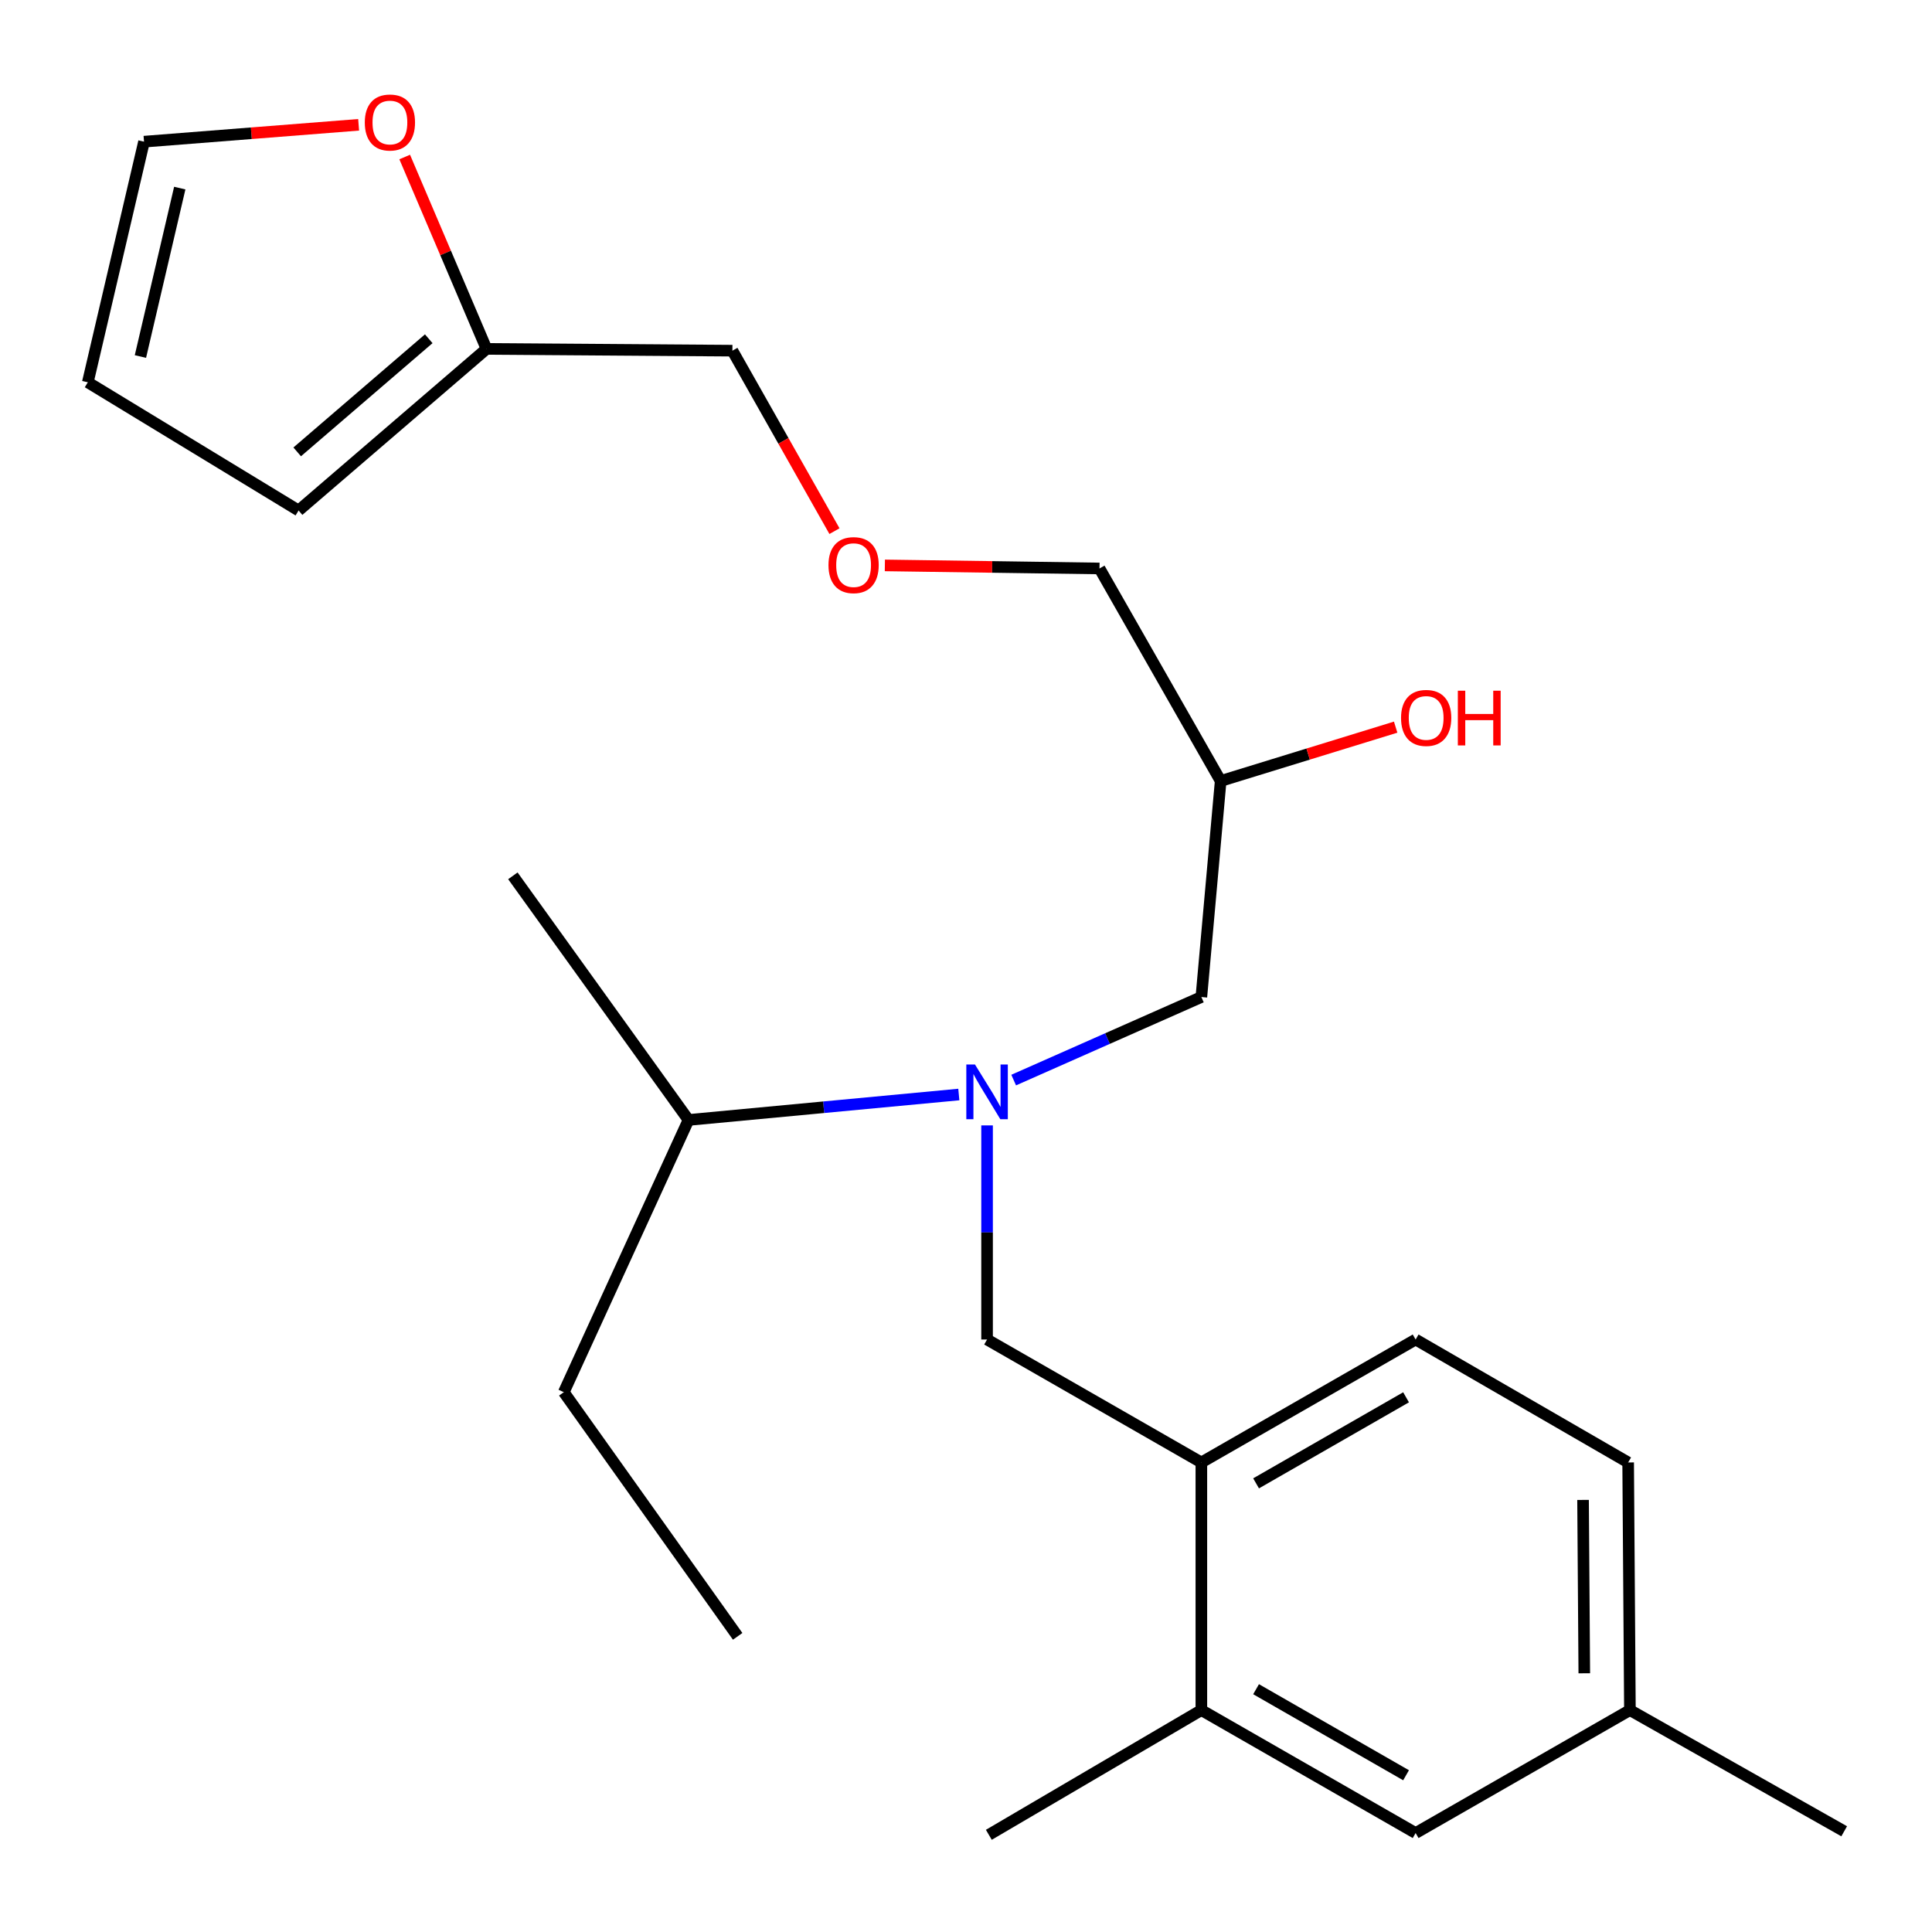 <?xml version='1.0' encoding='iso-8859-1'?>
<svg version='1.1' baseProfile='full'
              xmlns='http://www.w3.org/2000/svg'
                      xmlns:rdkit='http://www.rdkit.org/xml'
                      xmlns:xlink='http://www.w3.org/1999/xlink'
                  xml:space='preserve'
width='1000px' height='1000px' viewBox='0 0 1000 1000'>
<!-- END OF HEADER -->
<rect style='opacity:1.0;fill:#FFFFFF;stroke:none' width='1000' height='1000' x='0' y='0'> </rect>
<path class='bond-0' d='M 496.285,566.52 L 426.326,573.104' style='fill:none;fill-rule:evenodd;stroke:#0000FF;stroke-width:6px;stroke-linecap:butt;stroke-linejoin:miter;stroke-opacity:1' />
<path class='bond-0' d='M 426.326,573.104 L 356.368,579.688' style='fill:none;fill-rule:evenodd;stroke:#000000;stroke-width:6px;stroke-linecap:butt;stroke-linejoin:miter;stroke-opacity:1' />
<path class='bond-1' d='M 524.677,559.049 L 573.25,537.553' style='fill:none;fill-rule:evenodd;stroke:#0000FF;stroke-width:6px;stroke-linecap:butt;stroke-linejoin:miter;stroke-opacity:1' />
<path class='bond-1' d='M 573.25,537.553 L 621.822,516.058' style='fill:none;fill-rule:evenodd;stroke:#000000;stroke-width:6px;stroke-linecap:butt;stroke-linejoin:miter;stroke-opacity:1' />
<path class='bond-2' d='M 510.905,582.508 L 510.905,637.92' style='fill:none;fill-rule:evenodd;stroke:#0000FF;stroke-width:6px;stroke-linecap:butt;stroke-linejoin:miter;stroke-opacity:1' />
<path class='bond-2' d='M 510.905,637.92 L 510.905,693.331' style='fill:none;fill-rule:evenodd;stroke:#000000;stroke-width:6px;stroke-linecap:butt;stroke-linejoin:miter;stroke-opacity:1' />
<path class='bond-3' d='M 621.822,516.058 L 631.814,404.241' style='fill:none;fill-rule:evenodd;stroke:#000000;stroke-width:6px;stroke-linecap:butt;stroke-linejoin:miter;stroke-opacity:1' />
<path class='bond-4' d='M 185.626,64.598 L 130.085,68.964' style='fill:none;fill-rule:evenodd;stroke:#FF0000;stroke-width:6px;stroke-linecap:butt;stroke-linejoin:miter;stroke-opacity:1' />
<path class='bond-4' d='M 130.085,68.964 L 74.544,73.33' style='fill:none;fill-rule:evenodd;stroke:#000000;stroke-width:6px;stroke-linecap:butt;stroke-linejoin:miter;stroke-opacity:1' />
<path class='bond-5' d='M 209.47,81.272 L 230.643,130.933' style='fill:none;fill-rule:evenodd;stroke:#FF0000;stroke-width:6px;stroke-linecap:butt;stroke-linejoin:miter;stroke-opacity:1' />
<path class='bond-5' d='M 230.643,130.933 L 251.817,180.595' style='fill:none;fill-rule:evenodd;stroke:#000000;stroke-width:6px;stroke-linecap:butt;stroke-linejoin:miter;stroke-opacity:1' />
<path class='bond-6' d='M 510.905,693.331 L 621.822,756.962' style='fill:none;fill-rule:evenodd;stroke:#000000;stroke-width:6px;stroke-linecap:butt;stroke-linejoin:miter;stroke-opacity:1' />
<path class='bond-7' d='M 631.814,404.241 L 677.105,390.305' style='fill:none;fill-rule:evenodd;stroke:#000000;stroke-width:6px;stroke-linecap:butt;stroke-linejoin:miter;stroke-opacity:1' />
<path class='bond-7' d='M 677.105,390.305 L 722.396,376.369' style='fill:none;fill-rule:evenodd;stroke:#FF0000;stroke-width:6px;stroke-linecap:butt;stroke-linejoin:miter;stroke-opacity:1' />
<path class='bond-8' d='M 631.814,404.241 L 569.096,294.237' style='fill:none;fill-rule:evenodd;stroke:#000000;stroke-width:6px;stroke-linecap:butt;stroke-linejoin:miter;stroke-opacity:1' />
<path class='bond-9' d='M 74.544,73.33 L 45.455,197.878' style='fill:none;fill-rule:evenodd;stroke:#000000;stroke-width:6px;stroke-linecap:butt;stroke-linejoin:miter;stroke-opacity:1' />
<path class='bond-9' d='M 93.045,97.353 L 72.683,184.536' style='fill:none;fill-rule:evenodd;stroke:#000000;stroke-width:6px;stroke-linecap:butt;stroke-linejoin:miter;stroke-opacity:1' />
<path class='bond-10' d='M 45.455,197.878 L 154.545,264.235' style='fill:none;fill-rule:evenodd;stroke:#000000;stroke-width:6px;stroke-linecap:butt;stroke-linejoin:miter;stroke-opacity:1' />
<path class='bond-11' d='M 842.729,756.962 L 843.642,885.149' style='fill:none;fill-rule:evenodd;stroke:#000000;stroke-width:6px;stroke-linecap:butt;stroke-linejoin:miter;stroke-opacity:1' />
<path class='bond-11' d='M 819.386,776.357 L 820.026,866.088' style='fill:none;fill-rule:evenodd;stroke:#000000;stroke-width:6px;stroke-linecap:butt;stroke-linejoin:miter;stroke-opacity:1' />
<path class='bond-12' d='M 842.729,756.962 L 732.725,693.331' style='fill:none;fill-rule:evenodd;stroke:#000000;stroke-width:6px;stroke-linecap:butt;stroke-linejoin:miter;stroke-opacity:1' />
<path class='bond-13' d='M 843.642,885.149 L 732.725,948.78' style='fill:none;fill-rule:evenodd;stroke:#000000;stroke-width:6px;stroke-linecap:butt;stroke-linejoin:miter;stroke-opacity:1' />
<path class='bond-14' d='M 843.642,885.149 L 954.545,947.867' style='fill:none;fill-rule:evenodd;stroke:#000000;stroke-width:6px;stroke-linecap:butt;stroke-linejoin:miter;stroke-opacity:1' />
<path class='bond-15' d='M 356.368,579.688 L 291.824,720.594' style='fill:none;fill-rule:evenodd;stroke:#000000;stroke-width:6px;stroke-linecap:butt;stroke-linejoin:miter;stroke-opacity:1' />
<path class='bond-16' d='M 356.368,579.688 L 265.462,453.327' style='fill:none;fill-rule:evenodd;stroke:#000000;stroke-width:6px;stroke-linecap:butt;stroke-linejoin:miter;stroke-opacity:1' />
<path class='bond-17' d='M 291.824,720.594 L 381.818,846.968' style='fill:none;fill-rule:evenodd;stroke:#000000;stroke-width:6px;stroke-linecap:butt;stroke-linejoin:miter;stroke-opacity:1' />
<path class='bond-18' d='M 732.725,948.78 L 621.822,885.149' style='fill:none;fill-rule:evenodd;stroke:#000000;stroke-width:6px;stroke-linecap:butt;stroke-linejoin:miter;stroke-opacity:1' />
<path class='bond-18' d='M 727.775,918.869 L 650.142,874.328' style='fill:none;fill-rule:evenodd;stroke:#000000;stroke-width:6px;stroke-linecap:butt;stroke-linejoin:miter;stroke-opacity:1' />
<path class='bond-19' d='M 621.822,885.149 L 621.822,756.962' style='fill:none;fill-rule:evenodd;stroke:#000000;stroke-width:6px;stroke-linecap:butt;stroke-linejoin:miter;stroke-opacity:1' />
<path class='bond-20' d='M 621.822,885.149 L 511.818,949.693' style='fill:none;fill-rule:evenodd;stroke:#000000;stroke-width:6px;stroke-linecap:butt;stroke-linejoin:miter;stroke-opacity:1' />
<path class='bond-21' d='M 621.822,756.962 L 732.725,693.331' style='fill:none;fill-rule:evenodd;stroke:#000000;stroke-width:6px;stroke-linecap:butt;stroke-linejoin:miter;stroke-opacity:1' />
<path class='bond-21' d='M 650.142,767.783 L 727.775,723.242' style='fill:none;fill-rule:evenodd;stroke:#000000;stroke-width:6px;stroke-linecap:butt;stroke-linejoin:miter;stroke-opacity:1' />
<path class='bond-22' d='M 154.545,264.235 L 251.817,180.595' style='fill:none;fill-rule:evenodd;stroke:#000000;stroke-width:6px;stroke-linecap:butt;stroke-linejoin:miter;stroke-opacity:1' />
<path class='bond-22' d='M 153.827,233.886 L 221.918,175.337' style='fill:none;fill-rule:evenodd;stroke:#000000;stroke-width:6px;stroke-linecap:butt;stroke-linejoin:miter;stroke-opacity:1' />
<path class='bond-23' d='M 251.817,180.595 L 379.091,181.508' style='fill:none;fill-rule:evenodd;stroke:#000000;stroke-width:6px;stroke-linecap:butt;stroke-linejoin:miter;stroke-opacity:1' />
<path class='bond-24' d='M 379.091,181.508 L 405.506,228.213' style='fill:none;fill-rule:evenodd;stroke:#000000;stroke-width:6px;stroke-linecap:butt;stroke-linejoin:miter;stroke-opacity:1' />
<path class='bond-24' d='M 405.506,228.213 L 431.921,274.919' style='fill:none;fill-rule:evenodd;stroke:#FF0000;stroke-width:6px;stroke-linecap:butt;stroke-linejoin:miter;stroke-opacity:1' />
<path class='bond-25' d='M 458.004,292.655 L 513.55,293.446' style='fill:none;fill-rule:evenodd;stroke:#FF0000;stroke-width:6px;stroke-linecap:butt;stroke-linejoin:miter;stroke-opacity:1' />
<path class='bond-25' d='M 513.55,293.446 L 569.096,294.237' style='fill:none;fill-rule:evenodd;stroke:#000000;stroke-width:6px;stroke-linecap:butt;stroke-linejoin:miter;stroke-opacity:1' />
<path  class='atom-0' d='M 504.645 550.984
L 513.925 565.984
Q 514.845 567.464, 516.325 570.144
Q 517.805 572.824, 517.885 572.984
L 517.885 550.984
L 521.645 550.984
L 521.645 579.304
L 517.765 579.304
L 507.805 562.904
Q 506.645 560.984, 505.405 558.784
Q 504.205 556.584, 503.845 555.904
L 503.845 579.304
L 500.165 579.304
L 500.165 550.984
L 504.645 550.984
' fill='#0000FF'/>
<path  class='atom-2' d='M 188.818 63.405
Q 188.818 56.605, 192.178 52.805
Q 195.538 49.005, 201.818 49.005
Q 208.098 49.005, 211.458 52.805
Q 214.818 56.605, 214.818 63.405
Q 214.818 70.285, 211.418 74.205
Q 208.018 78.085, 201.818 78.085
Q 195.578 78.085, 192.178 74.205
Q 188.818 70.325, 188.818 63.405
M 201.818 74.885
Q 206.138 74.885, 208.458 72.005
Q 210.818 69.085, 210.818 63.405
Q 210.818 57.845, 208.458 55.045
Q 206.138 52.205, 201.818 52.205
Q 197.498 52.205, 195.138 55.005
Q 192.818 57.805, 192.818 63.405
Q 192.818 69.125, 195.138 72.005
Q 197.498 74.885, 201.818 74.885
' fill='#FF0000'/>
<path  class='atom-5' d='M 725.178 371.593
Q 725.178 364.793, 728.538 360.993
Q 731.898 357.193, 738.178 357.193
Q 744.458 357.193, 747.818 360.993
Q 751.178 364.793, 751.178 371.593
Q 751.178 378.473, 747.778 382.393
Q 744.378 386.273, 738.178 386.273
Q 731.938 386.273, 728.538 382.393
Q 725.178 378.513, 725.178 371.593
M 738.178 383.073
Q 742.498 383.073, 744.818 380.193
Q 747.178 377.273, 747.178 371.593
Q 747.178 366.033, 744.818 363.233
Q 742.498 360.393, 738.178 360.393
Q 733.858 360.393, 731.498 363.193
Q 729.178 365.993, 729.178 371.593
Q 729.178 377.313, 731.498 380.193
Q 733.858 383.073, 738.178 383.073
' fill='#FF0000'/>
<path  class='atom-5' d='M 754.578 357.513
L 758.418 357.513
L 758.418 369.553
L 772.898 369.553
L 772.898 357.513
L 776.738 357.513
L 776.738 385.833
L 772.898 385.833
L 772.898 372.753
L 758.418 372.753
L 758.418 385.833
L 754.578 385.833
L 754.578 357.513
' fill='#FF0000'/>
<path  class='atom-23' d='M 428.822 292.504
Q 428.822 285.704, 432.182 281.904
Q 435.542 278.104, 441.822 278.104
Q 448.102 278.104, 451.462 281.904
Q 454.822 285.704, 454.822 292.504
Q 454.822 299.384, 451.422 303.304
Q 448.022 307.184, 441.822 307.184
Q 435.582 307.184, 432.182 303.304
Q 428.822 299.424, 428.822 292.504
M 441.822 303.984
Q 446.142 303.984, 448.462 301.104
Q 450.822 298.184, 450.822 292.504
Q 450.822 286.944, 448.462 284.144
Q 446.142 281.304, 441.822 281.304
Q 437.502 281.304, 435.142 284.104
Q 432.822 286.904, 432.822 292.504
Q 432.822 298.224, 435.142 301.104
Q 437.502 303.984, 441.822 303.984
' fill='#FF0000'/>
</svg>
